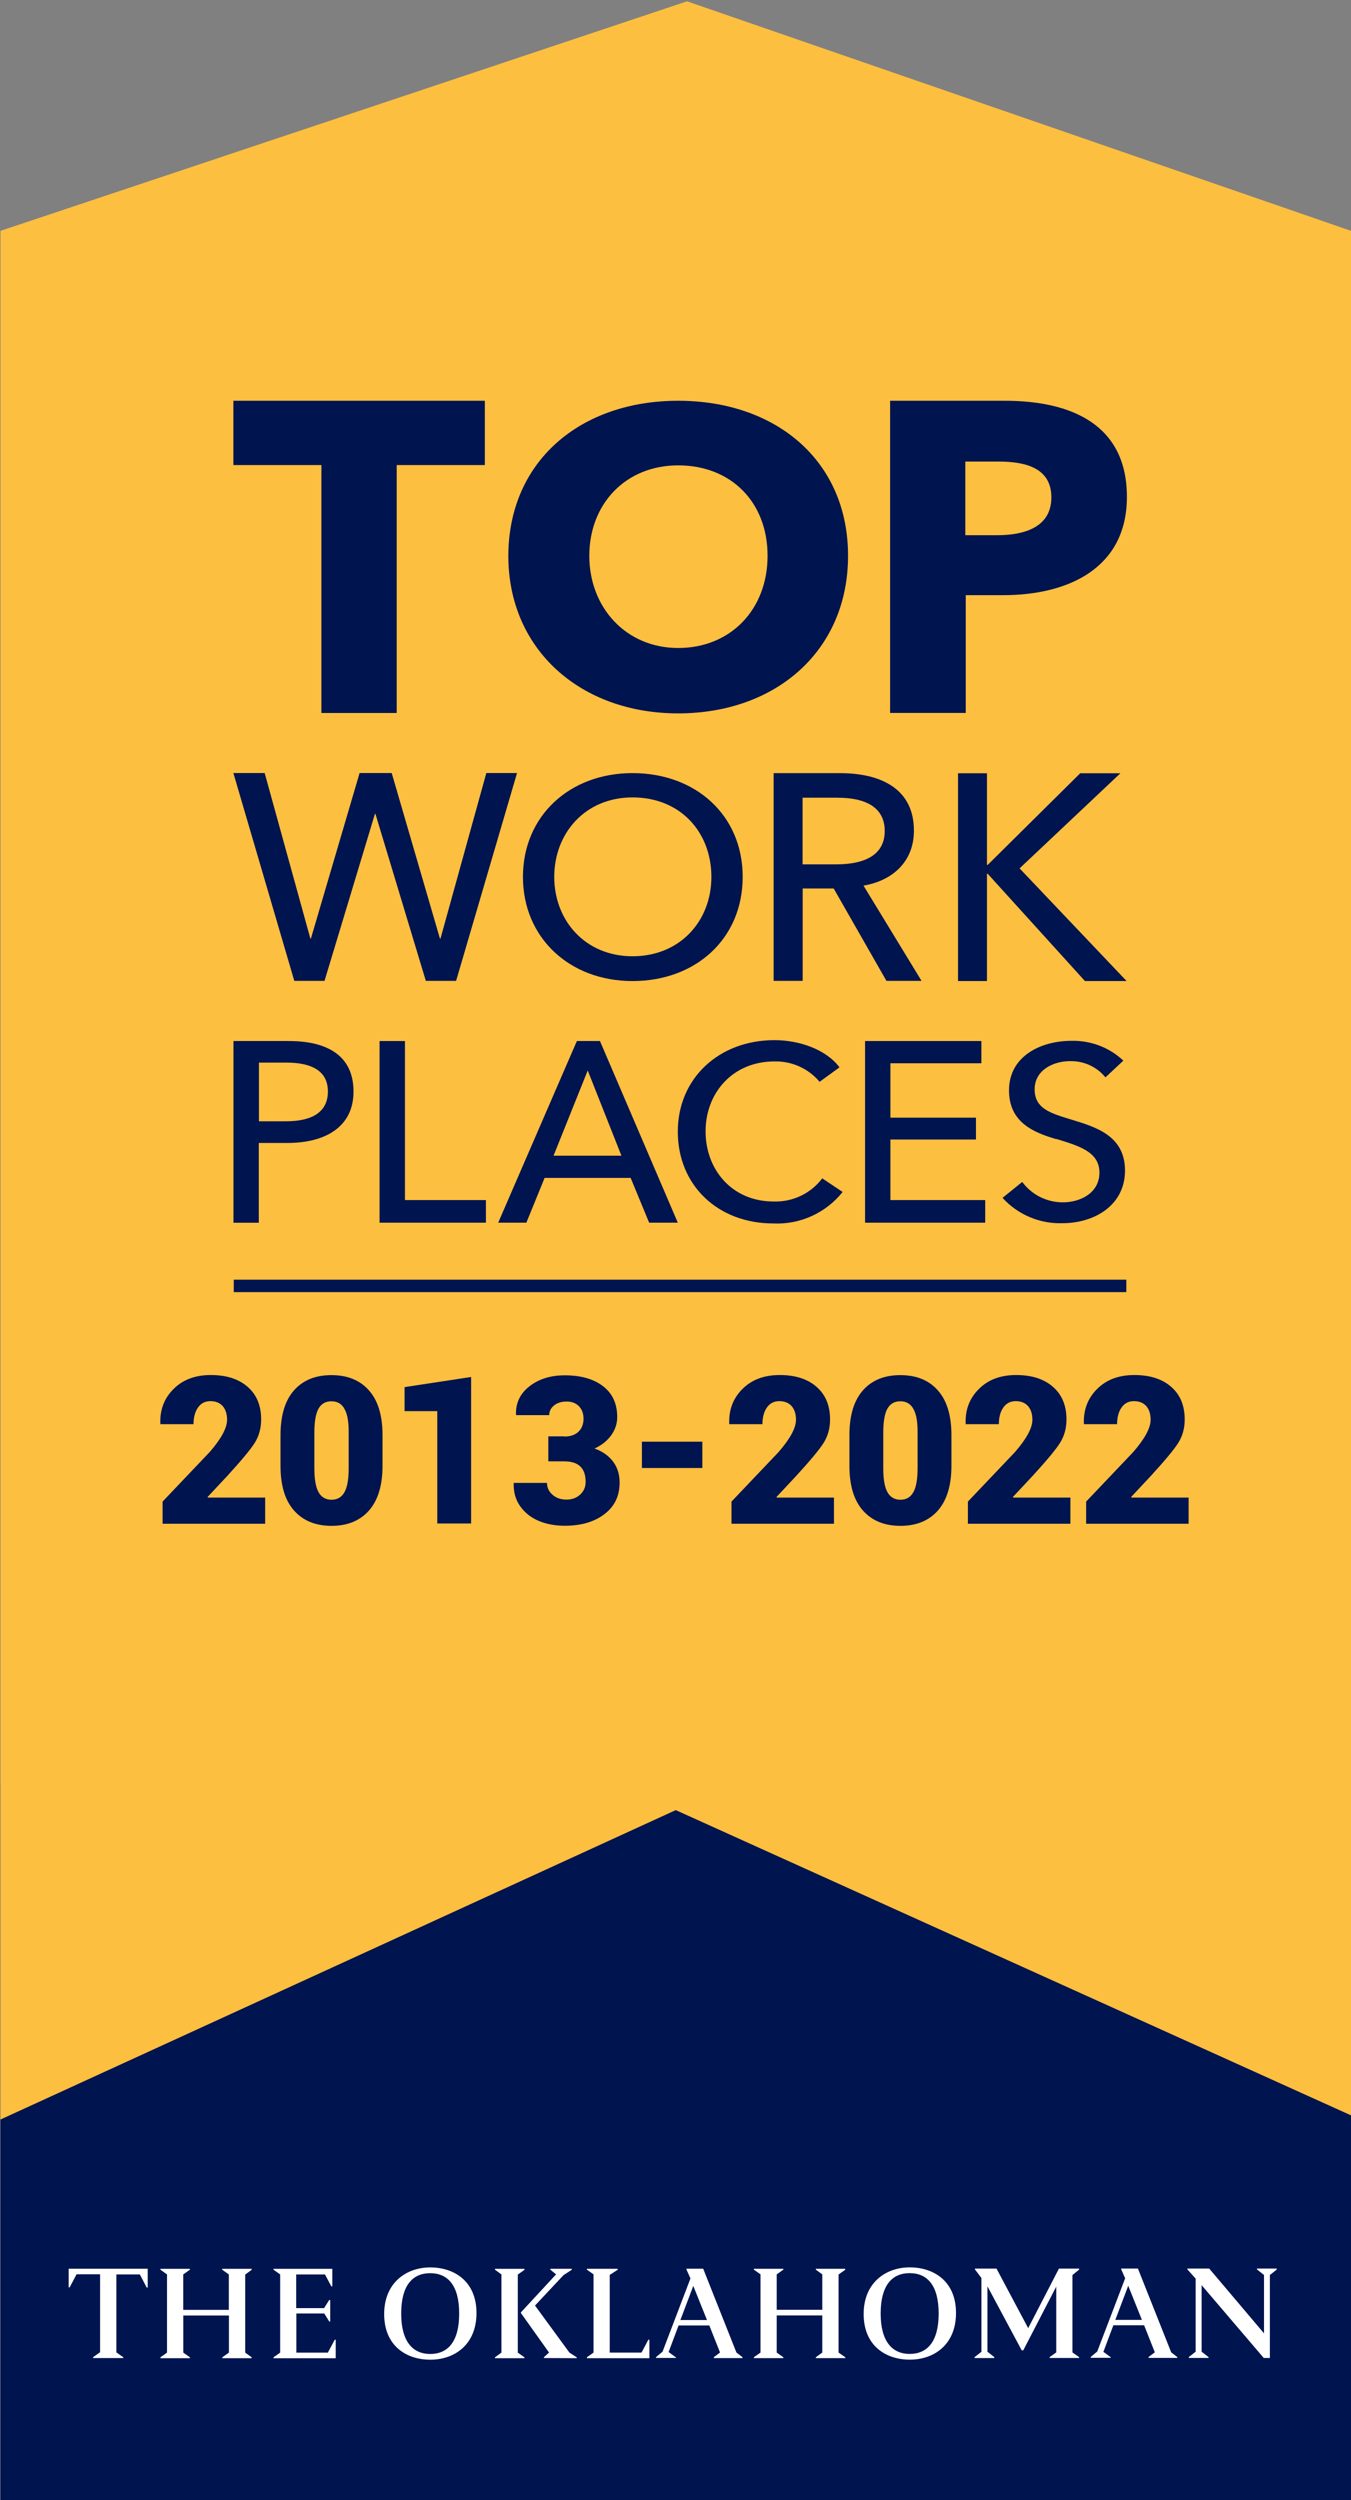 <?xml version="1.0" encoding="UTF-8"?>
<svg id="Layer_2" data-name="Layer 2" xmlns="http://www.w3.org/2000/svg" viewBox="0 0 276.3 511.2">
  <rect x="0" y="0" width="276.3" height="511.2" fill="#808080" stroke="none"/>
  <defs>
    <style>
      .cls-1, .cls-2 {
        fill: #001450;
      }

      .cls-3 {
        fill: #fff;
      }

      .cls-4 {
        fill: #fdbf3f;
      }

      .cls-4, .cls-2 {
        fill-rule: evenodd;
      }
    </style>
  </defs>
  <rect class="cls-1" x=".1" y="364.84" width="276.2" height="146.61"/>
  <path class="cls-3" d="M247.16,481.93l-1.41-1.1v-13.6l12.71,14.89h1.25v-16.97l1.4-1.1v-.22h-4.04v.18l1.44,1.14v11.93l-11.21-13.25h-4.46v.18l1.69,1.88v14.94l-1.4,1.1v.18h4.04v-.2h0Zm-20.04,0l-1.46-1.07,2.04-5.43h6.29l2.19,5.53-1.28,.96v.18h5.87v-.18l-1.24-.95-6.81-17.14h-3.41v.18l.8,1.82-5.71,14.97-1.32,1.1v.18h4.07v-.18h0Zm6.41-7.6h-5.43l2.64-6.98,2.8,6.98h0Zm-30.18,7.61l-1.4-1.1v-13.37l7.01,13.09h.31l6.75-13.04v13.46l-1.36,.96v.18h6.03v-.18l-1.36-.96v-15.82l1.36-1.1v-.22h-4.12l-6.29,12.18-6.48-12.18h-4.4v.18l1.32,1.75v15.08l-1.41,1.1v.18h4.04v-.2h0Zm-17.31-.65c-3.5,0-5.93-2.47-5.93-8.26s2.35-8.26,5.93-8.26,5.93,2.47,5.93,8.26-2.35,8.26-5.93,8.26m0-17.7c-4.82,0-9.41,3.08-9.41,9.54s4.49,9.33,9.45,9.33,9.44-3.08,9.44-9.54-4.51-9.33-9.47-9.33m-25.84,18.38l-1.36-.96v-7.59h9.32v7.59l-1.32,.96v.18h6.03v-.18l-1.38-.96v-15.96l1.36-.96v-.21h-6.01v.18l1.32,.96v7.25h-9.32v-7.25l1.36-.96v-.18h-6.03v.18l1.36,.96v15.99l-1.36,.96v.18h6.03v-.18Zm-22.01,0l-1.46-1.07,2.04-5.43h6.29l2.19,5.53-1.27,.96v.18h5.87v-.18l-1.25-.96-6.8-17.14h-3.41v.18l.81,1.82-5.71,14.97-1.32,1.1v.18h4.07v-.16h-.03Zm6.4-7.61h-5.45l2.64-6.98,2.8,6.98h0Zm-24.57,7.8h12.78v-3.78h-.21l-1.4,2.64h-6.5v-15.89l1.62-1.04v-.21h-6.29v.18l1.36,.96v15.99l-1.36,.96v.18h0Zm-12.77,0v-.18l-1.36-.96v-15.96l1.36-.96v-.21h-6.03v.18l1.32,.96v15.99l-1.32,.96v.18h6.03Zm10.69,0v-.18l-1.49-.96-7.04-9.62,5.82-6.21,1.69-1.1v-.21h-4.38v.18l1.18,.96-7.2,7.78v.12l5.76,8.09-1.04,.94v.18l6.71,.03Zm-29.97-.86c-3.5,0-5.93-2.47-5.93-8.26s2.35-8.26,5.93-8.26,5.93,2.47,5.93,8.26-2.35,8.26-5.93,8.26m0-17.7c-4.82,0-9.41,3.08-9.41,9.54s4.48,9.33,9.44,9.33,9.44-3.08,9.44-9.54-4.51-9.33-9.47-9.33m-32.05,18.57h12.73v-3.78h-.2l-1.41,2.64h-6.44v-8.01h5.71l1.02,1.64h.2v-4.38h-.23l-1.02,1.64h-5.71v-6.88h5.89l1.28,2.42h.22v-3.57h-12.03v.18l1.36,.96v15.99l-1.36,.96v.18h0Zm-17.08-.19l-1.36-.96v-7.59h9.33v7.59l-1.36,.96v.18h6.01v-.18l-1.32-.96v-15.96l1.32-.96v-.21h-6.03v.18l1.36,.96v7.25h-9.32v-7.25l1.36-.96v-.18h-6.03v.18l1.35,.96v15.99l-1.35,.96v.18h6.03v-.18h0Zm-13.62,0l-1.43-1.01v-15.94h4.8l1.4,2.68h.21v-3.84H14.04v3.81h.21l1.41-2.68h4.81v15.94l-1.43,1.01v.18h6.18v-.16h-.02Z"/>
  <polygon class="cls-4" points="140.51 .27 .1 47.2 .1 433.36 138.2 370.1 276.3 432.51 276.3 47.2 140.51 .27"/>
  <path class="cls-2" d="M138.7,81.94c20,0,34.74,12.26,34.74,31.7s-14.78,32.22-34.74,32.22-34.74-13.03-34.74-32.22c.06-19.43,14.82-31.7,34.74-31.7Z"/>
  <path class="cls-2" d="M188.48,200.55h-7.19l-10.79-18.89h-6.34v18.89h-5.94v-42.47h13.59c8.22,0,15.1,3.12,15.1,11.76,0,6.24-4.25,10.19-10.31,11.24l11.88,19.49v-.02Z"/>
  <polygon class="cls-2" points="199.6 228.52 199.6 232.99 182.1 232.99 182.1 245.37 201.49 245.37 201.49 249.99 176.92 249.99 176.92 212.85 200.71 212.85 200.71 217.4 182.1 217.4 182.1 228.52 199.6 228.52"/>
  <path class="cls-2" d="M129.36,200.59c-12.89,0-22.41-8.86-22.41-21.3s9.52-21.22,22.41-21.22,22.53,8.58,22.53,21.22-9.59,21.3-22.53,21.3Z"/>
  <polygon class="cls-2" points="138.62 249.99 132.76 249.99 128.98 240.84 111.38 240.84 107.65 249.99 101.89 249.99 117.98 212.85 122.7 212.85 138.62 249.99"/>
  <path class="cls-2" d="M158.4,212.67c5.07,0,10.57,1.91,13.29,5.56l-4.07,2.96c-2.28-2.72-5.68-4.25-9.22-4.17-8.6,0-14.1,6.48-14.1,14.3s5.4,14.34,13.89,14.34c3.89,.14,7.61-1.61,9.97-4.73l4.17,2.78c-3.42,4.29-8.68,6.69-14.16,6.44-11.38,0-19.55-7.81-19.55-18.77s8.48-18.71,19.75-18.71h.02Z"/>
  <polygon class="cls-2" points="47.73 81.94 99.16 81.94 99.16 95.09 81.13 95.09 81.13 145.78 65.73 145.78 65.73 95.09 47.73 95.09 47.73 81.94"/>
  <polygon class="cls-2" points="54.13 158.06 63.47 191.89 63.59 191.89 73.54 158.06 80.11 158.06 89.97 191.89 90.09 191.89 99.46 158.06 105.74 158.06 93.28 200.55 87.09 200.55 76.78 166.4 76.68 166.4 66.37 200.55 60.19 200.55 47.73 158.06 54.13 158.06"/>
  <polygon class="cls-2" points="99.38 245.37 99.38 249.99 77.63 249.99 77.63 212.85 82.82 212.85 82.82 245.37 99.38 245.37"/>
  <path class="cls-2" d="M47.73,212.85h11.32c8.01,0,13.25,3.08,13.25,10.33s-5.8,10.51-13.51,10.51h-5.86v16.31h-5.18v-37.15h-.02Z"/>
  <path class="cls-2" d="M216.01,232.91c-4.71-1.39-9.65-3.46-9.65-9.97,0-7.07,6.6-10.13,12.75-10.13,3.95-.1,7.77,1.35,10.63,4.05l-3.66,3.42c-1.77-2.17-4.43-3.38-7.23-3.32-3.36,0-7.25,1.77-7.25,5.78s3.4,4.91,7.59,6.2c4.97,1.51,10.89,3.3,10.89,10.39s-6.22,10.77-12.83,10.77c-4.63,.14-9.08-1.75-12.22-5.18l4.03-3.26c1.95,2.64,5.05,4.19,8.34,4.17,3.46,0,7.45-1.85,7.45-6.08s-4.15-5.46-8.86-6.89l.02,.04Z"/>
  <polygon class="cls-2" points="221.89 200.59 201.99 178.64 201.85 178.64 201.85 200.59 195.93 200.59 195.93 158.1 201.85 158.1 201.85 176.85 201.99 176.85 220.92 158.1 229.14 158.1 208.52 177.55 230.41 200.59 221.89 200.59"/>
  <path class="cls-2" d="M205.16,121.69h-7.65v24.08h-15.47v-63.83h23.42c13.89,0,25.01,5.03,25.01,19.65s-12.04,20.1-25.31,20.1Z"/>
  <path class="cls-4" d="M171.39,163.1h-7.25v13.63h6.85c5.56,0,9.95-1.73,9.95-6.83s-4.37-6.79-9.52-6.79l-.02-.02Z"/>
  <path class="cls-4" d="M138.7,132.49c10.71,0,18.28-7.87,18.28-18.85s-7.47-18.49-18.28-18.49-18.18,7.95-18.18,18.49,7.47,18.85,18.18,18.85Z"/>
  <path class="cls-4" d="M67.06,223.18c0-4.45-3.66-5.92-8.54-5.92h-5.56v12h5.56c4.97,0,8.54-1.67,8.54-6.08Z"/>
  <path class="cls-4" d="M129.36,163.04c-9.73,0-16.01,7.37-16.01,16.25s6.3,16.23,16.01,16.23,16.13-7.19,16.13-16.23-6.24-16.25-16.13-16.25Z"/>
  <polygon class="cls-4" points="113.21 236.29 127.09 236.29 120.2 218.87 113.21 236.29"/>
  <path class="cls-4" d="M204.19,94.37h-6.77v15.06h6.48c5.76,0,11.12-1.71,11.12-7.75s-5.36-7.31-10.83-7.31Z"/>
  <rect class="cls-1" x="47.81" y="261.65" width="182.54" height="2.54"/>
  <path class="cls-1" d="M54.23,306.17v5.38h-20.98v-4.53l9.63-10.13c2.38-2.74,3.56-4.93,3.56-6.6,0-1.19-.3-2.11-.89-2.8-.6-.66-1.43-1.01-2.52-1.01s-1.93,.44-2.54,1.31-.91,2.01-.91,3.4h-6.79v-.14c-.1-2.82,.81-5.18,2.72-7.07,1.89-1.89,4.43-2.84,7.61-2.84s5.7,.81,7.53,2.42c1.85,1.61,2.76,3.83,2.76,6.67,0,1.79-.44,3.38-1.31,4.77s-2.74,3.62-5.58,6.73l-4.07,4.35,.06,.12h11.68l.02-.02Z"/>
  <path class="cls-1" d="M78.23,293.42v6.3c0,3.99-.93,7.03-2.76,9.12-1.85,2.09-4.41,3.14-7.67,3.14s-5.82-1.05-7.67-3.14-2.76-5.13-2.76-9.12v-6.3c0-3.99,.91-7.03,2.74-9.12s4.39-3.14,7.67-3.14,5.86,1.05,7.69,3.14c1.85,2.09,2.76,5.13,2.76,9.12Zm-7.79-5.38c-.58-1.03-1.47-1.53-2.66-1.53s-2.07,.5-2.64,1.51-.85,2.66-.85,4.91v7.21c0,2.3,.28,3.97,.87,4.97,.56,1.01,1.45,1.53,2.64,1.53s2.05-.5,2.64-1.53,.87-2.68,.87-4.95v-7.21c.02-2.24-.26-3.87-.87-4.89v-.02Z"/>
  <path class="cls-1" d="M96.36,311.5h-6.93v-22.98h-6.69v-4.91l13.61-2.07v29.96Z"/>
  <path class="cls-1" d="M115.41,293.72c1.25,0,2.22-.34,2.9-.99,.68-.66,1.03-1.55,1.03-2.64s-.32-1.95-.95-2.58-1.45-.95-2.5-.95-1.89,.26-2.56,.79-1.01,1.19-1.01,1.99h-6.75l-.04-.12c-.08-2.36,.85-4.29,2.76-5.78,1.91-1.49,4.33-2.24,7.21-2.24,3.3,0,5.92,.75,7.85,2.24s2.88,3.6,2.88,6.3c0,1.35-.42,2.6-1.25,3.75-.85,1.15-1.97,2.03-3.4,2.68,1.65,.58,2.92,1.49,3.81,2.68s1.33,2.62,1.33,4.29c0,2.72-1.03,4.87-3.1,6.44-2.07,1.59-4.77,2.38-8.12,2.38-1.93,0-3.69-.32-5.26-.97-1.57-.64-2.84-1.63-3.81-2.96s-1.41-2.9-1.37-4.69v-.14h6.81c0,.97,.38,1.77,1.13,2.42,.75,.66,1.69,.99,2.84,.99s2.07-.34,2.82-1.03,1.11-1.55,1.11-2.6c0-2.8-1.45-4.19-4.37-4.19h-3.26v-5.11h3.3l-.04,.04Z"/>
  <path class="cls-1" d="M143.64,294.77v5.38h-12.36v-5.38h12.36Z"/>
  <path class="cls-1" d="M170.56,306.17v5.38h-20.96v-4.53l9.63-10.13c2.38-2.74,3.56-4.93,3.56-6.6,0-1.19-.3-2.11-.89-2.8-.6-.66-1.43-1.01-2.52-1.01s-1.93,.44-2.54,1.31-.91,2.01-.91,3.4h-6.79v-.14c-.1-2.82,.81-5.18,2.72-7.07,1.89-1.89,4.43-2.84,7.61-2.84s5.7,.81,7.53,2.42c1.85,1.61,2.76,3.83,2.76,6.67,0,1.79-.44,3.38-1.31,4.77s-2.74,3.62-5.58,6.73l-4.07,4.35,.06,.12h11.68v-.02Z"/>
  <path class="cls-1" d="M194.58,293.42v6.3c0,3.99-.93,7.03-2.76,9.12-1.85,2.09-4.41,3.14-7.67,3.14s-5.82-1.05-7.67-3.14-2.76-5.13-2.76-9.12v-6.3c0-3.99,.91-7.03,2.74-9.12s4.39-3.14,7.67-3.14,5.86,1.05,7.69,3.14c1.85,2.09,2.76,5.13,2.76,9.12Zm-7.79-5.38c-.58-1.03-1.47-1.53-2.66-1.53s-2.07,.5-2.64,1.51-.85,2.66-.85,4.91v7.21c0,2.3,.28,3.97,.87,4.97,.56,1.01,1.45,1.53,2.64,1.53s2.05-.5,2.64-1.53,.87-2.68,.87-4.95v-7.21c.02-2.24-.26-3.87-.87-4.89v-.02Z"/>
  <path class="cls-1" d="M218.91,306.17v5.38h-20.96v-4.53l9.63-10.13c2.38-2.74,3.56-4.93,3.56-6.6,0-1.19-.3-2.11-.89-2.8-.6-.66-1.43-1.01-2.52-1.01s-1.93,.44-2.54,1.31-.91,2.01-.91,3.4h-6.79v-.14c-.1-2.82,.81-5.18,2.72-7.07,1.89-1.89,4.43-2.84,7.61-2.84s5.7,.81,7.53,2.42c1.85,1.61,2.76,3.83,2.76,6.67,0,1.79-.44,3.38-1.31,4.77s-2.74,3.62-5.58,6.73l-4.07,4.35,.06,.12h11.68v-.02Z"/>
  <path class="cls-1" d="M243.09,306.17v5.38h-20.96v-4.53l9.63-10.13c2.38-2.74,3.56-4.93,3.56-6.6,0-1.19-.3-2.11-.89-2.8-.6-.66-1.43-1.01-2.52-1.01s-1.93,.44-2.54,1.31-.91,2.01-.91,3.4h-6.79v-.14c-.1-2.82,.81-5.18,2.72-7.07,1.89-1.89,4.43-2.84,7.61-2.84s5.7,.81,7.53,2.42c1.85,1.61,2.76,3.83,2.76,6.67,0,1.79-.44,3.38-1.31,4.77s-2.74,3.62-5.58,6.73l-4.07,4.35,.06,.12h11.68v-.02Z"/>
</svg>